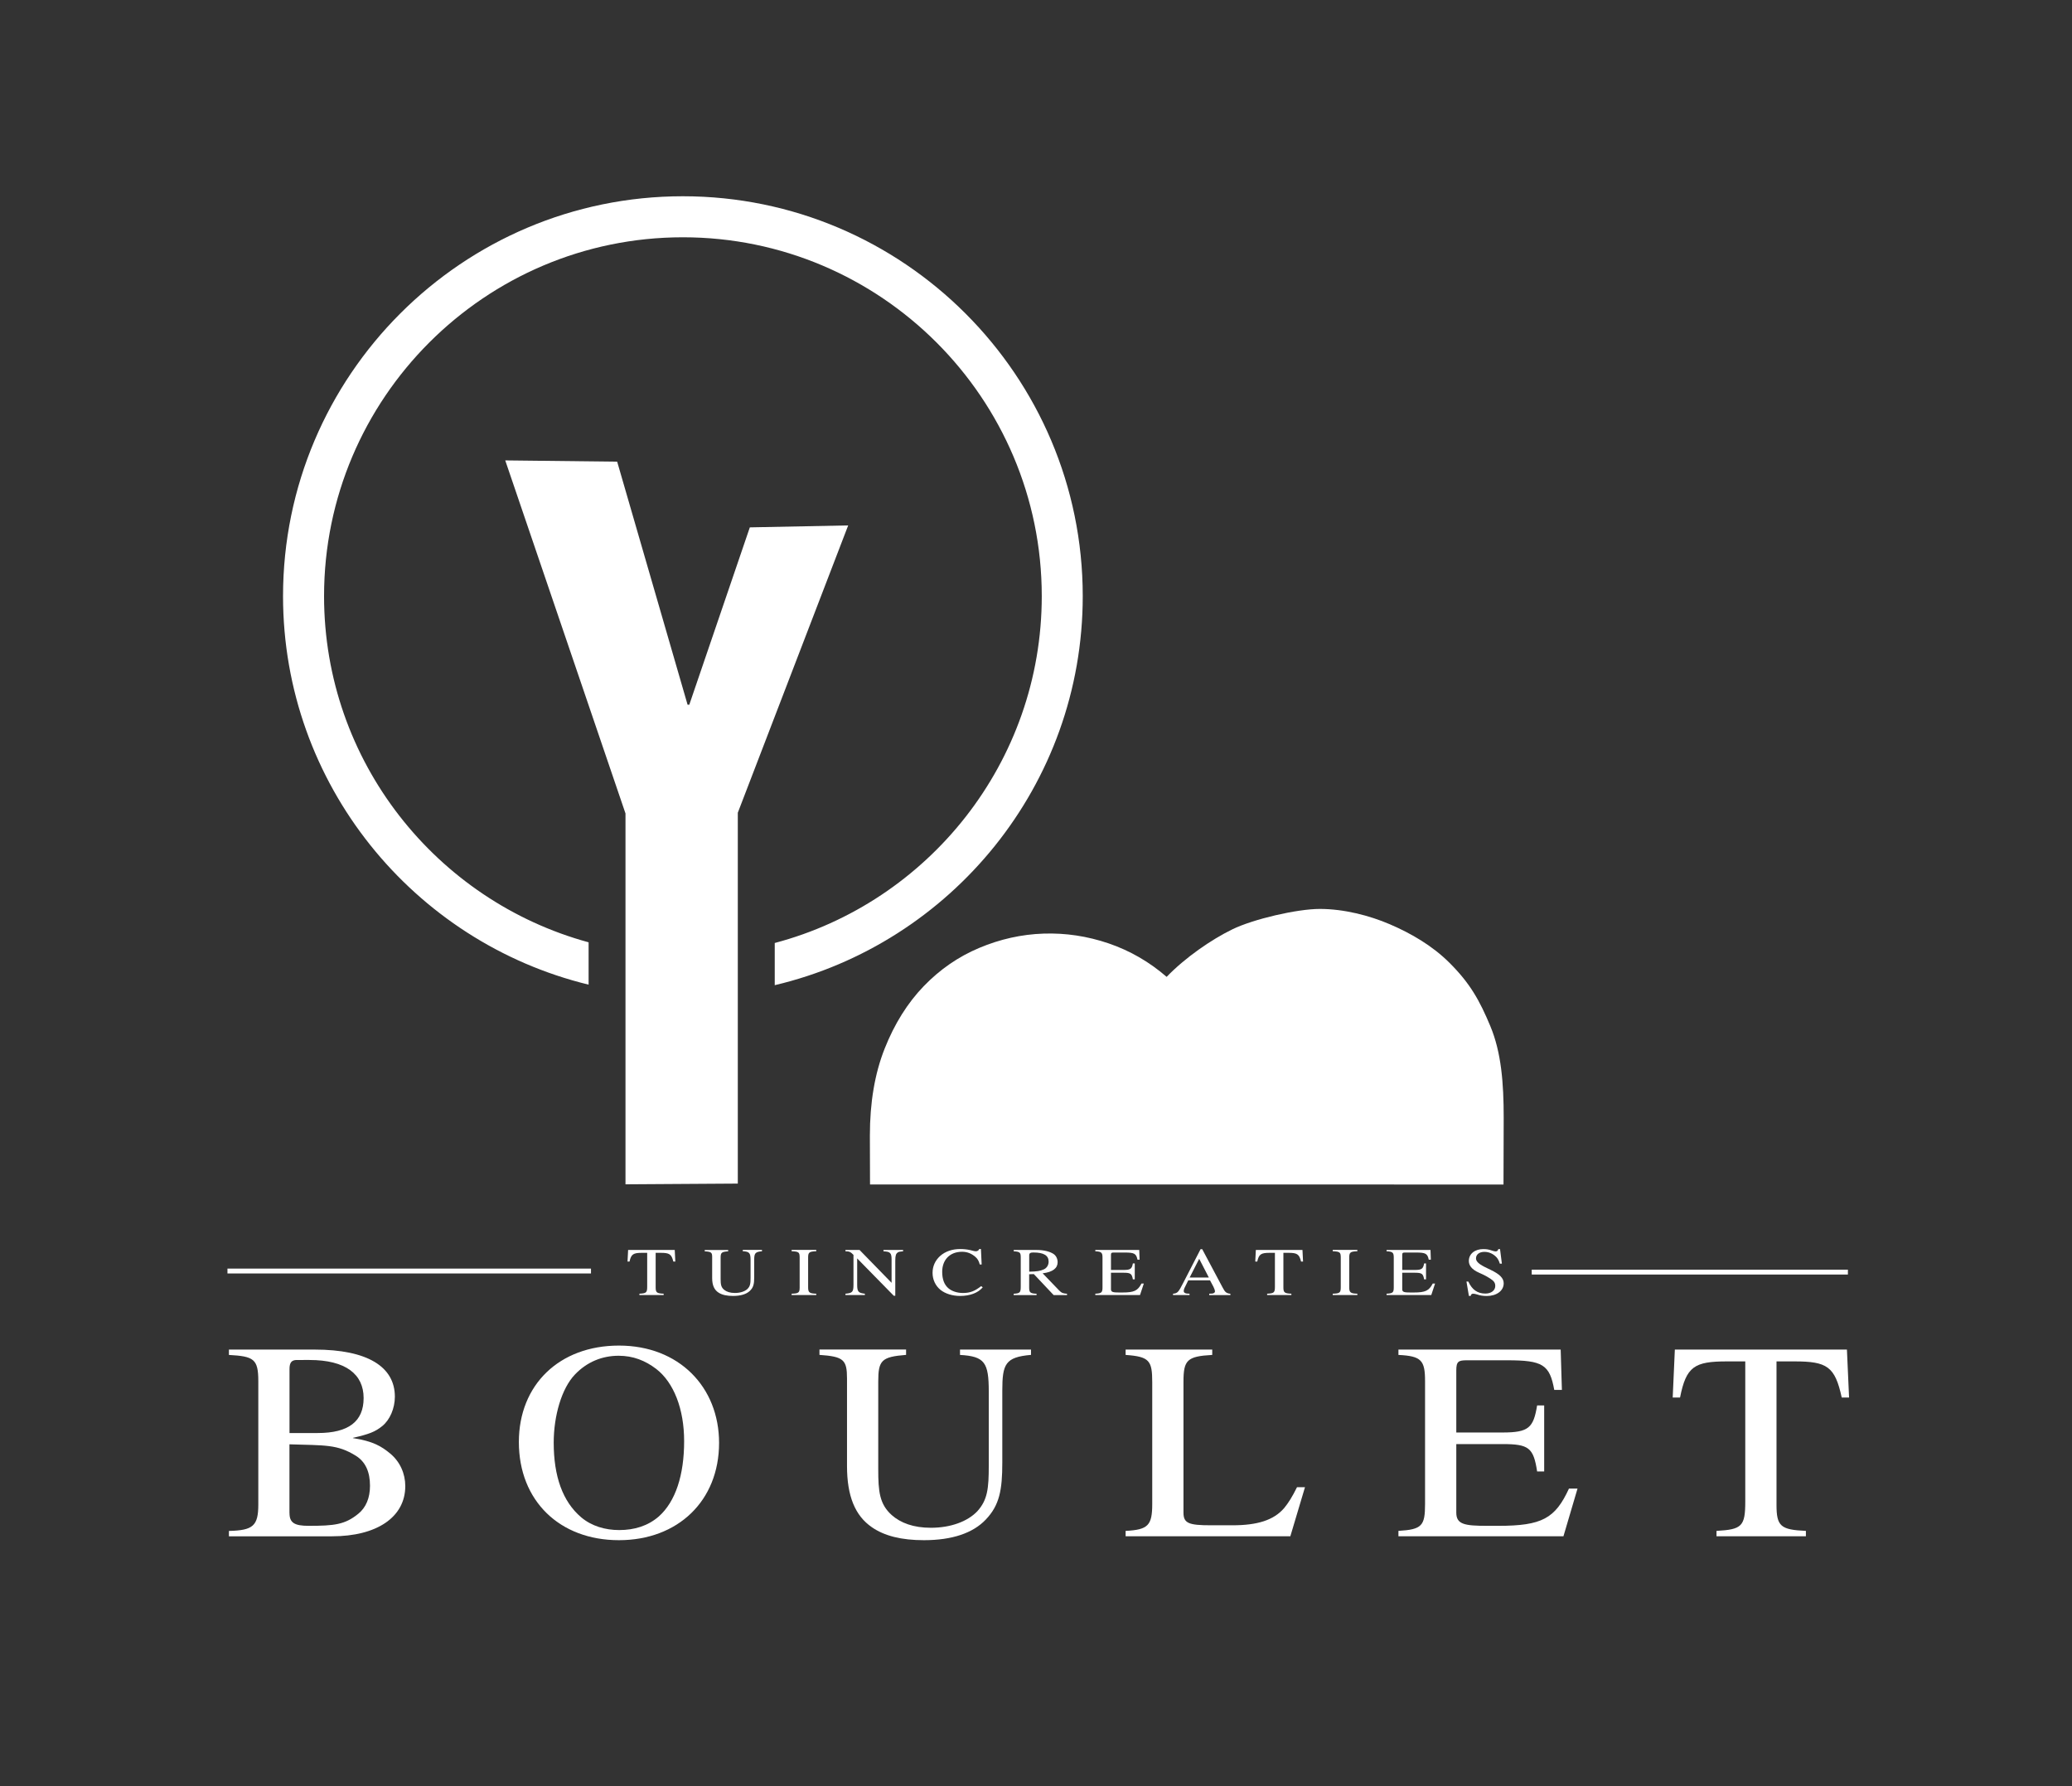 <?xml version="1.0" encoding="utf-8"?>
<!-- Generator: Adobe Illustrator 25.0.1, SVG Export Plug-In . SVG Version: 6.00 Build 0)  -->
<svg version="1.1" xmlns="http://www.w3.org/2000/svg" xmlns:xlink="http://www.w3.org/1999/xlink" x="0px" y="0px"
	 viewBox="0 0 425.77 367.02" style="enable-background:new 0 0 425.77 367.02;" xml:space="preserve">
<rect x="0" y="0" width="425.77" height="367.02" fill="#333333" stroke="none"/>
<style type="text/css">
	.st0{fill:#FFFFFF;}
	.st1{fill:none;stroke:#FFFFFF;stroke-miterlimit:10;}
</style>
<g id="graphic">
	<g>
		<g>
			<path class="st0" d="M128.53,243.37v-76.21l-24.71-72.55l23,0.26l14.47,49.95h0.35l12.44-36.45l20.21-0.4l-22.68,59.04v76.21
				L128.53,243.37z"/>
		</g>
	</g>
	<path class="st0" d="M222.49,122.5c0-45.31-36.86-82.17-82.17-82.17S58.16,77.19,58.16,122.5c0,38.63,26.81,71.1,62.79,79.84v-8.7
		c-31.29-8.53-54.36-37.18-54.36-71.14c0-40.66,33.08-73.74,73.74-73.74s73.74,33.08,73.74,73.74c0,34.14-23.32,62.93-54.87,71.28
		v8.67C195.43,193.9,222.49,161.31,222.49,122.5z"/>
	<path class="st0" d="M286.46,243.41h22.49c0.02-4.53,0.04-9.11,0.04-13.75c0-7.11-0.49-13.37-2.73-18.76
		c-2.23-5.35-4.19-8.84-8.39-13.03c-3.51-3.51-7.87-6.05-12.28-7.94c-4.19-1.8-9.44-3.15-14.38-3.15c-4.68,0-13.64,2.08-17.97,4.19
		c-4.34,2.11-9.73,5.84-13.51,9.77c-3.56-3.09-7.54-5.38-11.92-6.88c-4.38-1.49-8.84-2.16-13.37-2.01
		c-4.53,0.15-8.94,1.14-13.22,2.94c-4.29,1.8-8.09,4.43-11.42,7.88c-3.32,3.45-6,7.73-8.02,12.83c-2.02,5.1-3.03,11.05-3.03,17.86
		c0,3.38,0.01,6.73,0.03,10.04h22.51H286.46z"/>
</g>
<g id="tagline">
	<g>
		<path class="st0" d="M72.52,295.52c4.15,0.64,5.85,1.68,7.68,3.19c2.01,1.68,3.08,4.12,3.08,6.67c0,6.43-5.91,10.32-15.04,10.32
			h-21.2v-1.1c4.97-0.12,6.04-1.04,6.04-5.45v-25.33c0-4.58-0.94-5.1-6.04-5.39v-1.1h17.62c10.88,0,16.48,3.54,16.48,9.68
			c0,2.38-1.01,4.75-2.58,6.03c-1.51,1.22-2.77,1.68-6.04,2.43V295.52z M65.28,294.48c6.35,0,9.44-2.38,9.44-7.19
			c0-4.87-3.65-7.82-11.14-7.82H61c-1.07,0-1.51,0.52-1.51,1.85v13.16H65.28z M59.49,310.94c0,1.97,1.01,2.61,3.9,2.61
			c5.28,0,7.49-0.23,10.25-2.49c1.57-1.28,2.39-3.25,2.39-5.74c0-2.78-0.88-4.93-2.96-6.2c-3.77-2.32-6.17-2.09-13.59-2.32V310.94z"
			/>
		<path class="st0" d="M127.19,316.5c-12.21,0-20.57-8.11-20.57-20.17c0-11.76,8.3-19.82,20.57-19.82
			c12.33,0,20.57,8.52,20.57,19.99C147.76,308.44,139.27,316.5,127.19,316.5z M134.86,281.32c-2.27-1.74-4.78-2.72-7.74-2.72
			c-3.4,0-6.54,1.28-9,3.88c-2.71,2.84-4.34,8.46-4.34,13.97c0,6.9,1.82,12.11,5.66,15.36c2.14,1.8,4.91,2.61,7.8,2.61
			c3.15,0,5.91-0.87,8.12-2.78c3.46-3.07,5.22-8.52,5.22-15.47C140.59,289.55,138.45,284.1,134.86,281.32z"/>
		<path class="st0" d="M211.87,278.42c-5.28,0.46-5.91,1.85-5.91,7.36v14.78c0,5.62-0.57,8.75-3.4,11.71
			c-2.64,2.78-6.92,4.23-12.71,4.23c-4.59,0-8.12-0.87-10.7-2.67c-3.46-2.38-5.1-6.43-5.1-12.58v-17.96c0-3.88-0.69-4.52-5.66-4.87
			v-1.1h17.8v1.1c-5.03,0.41-5.72,1.1-5.72,5.45v18.08c0,4.52,0.25,7.13,2.77,9.39c1.83,1.62,4.47,2.61,8.05,2.61
			c4.03,0,7.55-1.28,9.56-3.42c2.08-2.32,2.33-4.64,2.33-9.33v-15.24c0-5.97-0.82-7.24-5.91-7.53v-1.1h14.59V278.42z"/>
		<path class="st0" d="M265.15,315.69H231.3v-1.1c4.66-0.23,5.47-1.16,5.47-5.56v-24.98c0-4.46-0.57-5.27-5.47-5.62v-1.1h17.8v1.1
			c-5.16,0.29-5.91,1.04-5.91,5.51v26.89c0,2.2,1.07,2.61,5.66,2.61h4.4c5.1,0,8.49-1.04,10.63-3.54c0.82-0.99,1.64-2.26,2.64-4.29
			h1.64L265.15,315.69z"/>
		<path class="st0" d="M321.27,315.69h-33.91v-1.1c4.84-0.29,5.47-1.04,5.47-5.5v-25.27c0-4.29-0.75-5.16-5.47-5.39v-1.1h33.34
			l0.25,8.29h-1.57c-0.94-5.22-2.39-6.09-9.69-6.09h-8.24c-1.76,0-2.2,0.23-2.2,2.09v12.75h9.5c5.41,0,6.35-0.98,7.11-5.56h1.45
			v13.56h-1.45c-0.75-4.87-1.7-5.62-7.11-5.62h-9.5v14.08c0,2.43,1.7,2.72,6.35,2.72h2.27c9,0,11.7-1.51,14.53-7.65h1.76
			L321.27,315.69z"/>
		<path class="st0" d="M378.45,287.18c-1.38-6.38-3.02-7.42-9.69-7.42h-3.71v29.5c0,4.4,0.88,5.1,6.04,5.33v1.1h-18.37v-1.1
			c5.22-0.29,5.91-0.93,5.91-6.03v-28.8h-3.77c-6.67,0-8.37,1.04-9.63,7.42h-1.51l0.44-9.85h35.36l0.44,9.85H378.45z"/>
	</g>
	<g>
		<path class="st0" d="M138.36,259.24c-0.38-1.54-0.82-1.79-2.62-1.79h-1.01v7.11c0,1.06,0.24,1.23,1.64,1.29v0.27h-4.98v-0.27
			c1.41-0.07,1.6-0.22,1.6-1.45v-6.95h-1.02c-1.81,0-2.27,0.25-2.61,1.79h-0.41l0.12-2.38h9.58l0.12,2.38H138.36z"/>
		<path class="st0" d="M156.58,257.13c-1.43,0.11-1.6,0.45-1.6,1.78v3.56c0,1.36-0.15,2.11-0.92,2.82
			c-0.72,0.67-1.88,1.02-3.44,1.02c-1.24,0-2.2-0.21-2.9-0.64c-0.94-0.57-1.38-1.55-1.38-3.03v-4.33c0-0.94-0.19-1.09-1.53-1.17
			v-0.27h4.82v0.27c-1.36,0.1-1.55,0.27-1.55,1.31v4.36c0,1.09,0.07,1.72,0.75,2.26c0.49,0.39,1.21,0.63,2.18,0.63
			c1.09,0,2.04-0.31,2.59-0.83c0.56-0.56,0.63-1.12,0.63-2.25v-3.68c0-1.44-0.22-1.75-1.6-1.82v-0.27h3.95V257.13z"/>
		<path class="st0" d="M162.67,266.12v-0.27c1.43-0.04,1.65-0.21,1.65-1.3v-6.14c0-1.1-0.2-1.22-1.65-1.29v-0.27h5.06v0.27
			c-1.43,0.06-1.67,0.22-1.67,1.29v6.14c0,1.05,0.27,1.26,1.67,1.3v0.27H162.67z"/>
		<path class="st0" d="M185.58,257.13c-0.65,0.06-0.9,0.1-1.12,0.25c-0.32,0.24-0.49,0.54-0.49,1.65v7.24h-0.31l-7.52-7.67v5.42
			c0,1.44,0.27,1.68,1.58,1.83v0.27h-3.99v-0.27c1.4-0.13,1.65-0.33,1.65-1.83v-6.15c-0.56-0.57-0.82-0.74-1.65-0.74v-0.27h2.9
			l6.58,6.75v-4.75c0-0.71-0.07-1.13-0.32-1.37c-0.29-0.27-0.6-0.29-1.35-0.36v-0.27h4.04V257.13z"/>
		<path class="st0" d="M201.94,264.54c-0.99,1.16-2.64,1.77-4.65,1.77c-1.55,0-3.03-0.45-4.02-1.24c-1.04-0.84-1.64-2.11-1.64-3.5
			c0-1.4,0.56-2.56,1.53-3.45c1.09-0.99,2.56-1.45,4.14-1.45c0.66,0,1.35,0.06,2.03,0.21c0.36,0.08,0.89,0.25,1.18,0.25
			c0.32,0,0.61-0.17,0.72-0.46h0.34l0.15,3.17h-0.39c-0.2-0.77-0.46-1.17-0.89-1.55c-0.75-0.66-1.64-1.06-2.74-1.06
			c-2.57,0-4.09,1.71-4.09,4.12c0,1.54,0.43,2.63,1.23,3.34c0.75,0.66,1.86,1.01,3.03,1.01c1.53,0,2.47-0.42,3.75-1.41
			L201.94,264.54z"/>
		<path class="st0" d="M216.5,266.12l-4.06-4.3l-0.96,0.03v2.71c0,1.06,0.21,1.23,1.52,1.3v0.27h-4.7v-0.27
			c1.28-0.08,1.45-0.24,1.45-1.47v-5.97c0-1.03-0.14-1.2-1.45-1.29v-0.27h4.64c1.62,0,2.83,0.34,3.56,0.83
			c0.56,0.38,0.83,1.06,0.83,1.68c0,1.22-0.96,2.03-3.08,2.29l3.41,3.54c0.5,0.52,0.85,0.6,1.6,0.66v0.27H216.5z M211.49,261.32
			c1.64-0.03,2.23-0.13,3.02-0.48c0.61-0.28,0.97-0.89,0.97-1.59c0-1.26-1-1.87-3.12-1.87c-0.58,0-0.87,0.1-0.87,0.59V261.32z"/>
		<path class="st0" d="M234.26,266.12h-9.19v-0.27c1.31-0.07,1.48-0.25,1.48-1.33v-6.09c0-1.03-0.21-1.24-1.48-1.3v-0.27h9.03
			l0.07,2h-0.43c-0.26-1.26-0.65-1.47-2.62-1.47h-2.23c-0.48,0-0.6,0.06-0.6,0.5v3.08h2.57c1.47,0,1.72-0.24,1.93-1.34h0.39v3.27
			h-0.39c-0.21-1.17-0.46-1.36-1.93-1.36h-2.57v3.4c0,0.59,0.46,0.66,1.72,0.66h0.61c2.44,0,3.17-0.36,3.94-1.84h0.48L234.26,266.12
			z"/>
		<path class="st0" d="M248.48,266.12v-0.27c0.61,0,0.73-0.03,0.94-0.13c0.14-0.06,0.24-0.21,0.24-0.33c0-0.21-0.12-0.59-0.32-0.98
			l-0.7-1.31h-4.47l-0.78,1.59c-0.08,0.18-0.15,0.42-0.15,0.59c0,0.43,0.38,0.57,1.19,0.57v0.27h-3.39v-0.27
			c0.99-0.08,1.14-0.38,2.15-2.33l3.51-6.82h0.34l4.19,7.87c0.48,0.91,0.72,1.2,1.6,1.29v0.27H248.48z M246.42,258.68l-1.96,3.84
			h3.94L246.42,258.68z"/>
		<path class="st0" d="M267.35,259.24c-0.38-1.54-0.82-1.79-2.62-1.79h-1.01v7.11c0,1.06,0.24,1.23,1.64,1.29v0.27h-4.98v-0.27
			c1.42-0.07,1.6-0.22,1.6-1.45v-6.95h-1.02c-1.81,0-2.27,0.25-2.61,1.79h-0.41l0.12-2.38h9.58l0.12,2.38H267.35z"/>
		<path class="st0" d="M273.86,266.12v-0.27c1.43-0.04,1.65-0.21,1.65-1.3v-6.14c0-1.1-0.2-1.22-1.65-1.29v-0.27h5.06v0.27
			c-1.43,0.06-1.67,0.22-1.67,1.29v6.14c0,1.05,0.27,1.26,1.67,1.3v0.27H273.86z"/>
		<path class="st0" d="M294.11,266.12h-9.19v-0.27c1.31-0.07,1.48-0.25,1.48-1.33v-6.09c0-1.03-0.21-1.24-1.48-1.3v-0.27h9.03
			l0.07,2h-0.43c-0.26-1.26-0.65-1.47-2.62-1.47h-2.23c-0.48,0-0.6,0.06-0.6,0.5v3.08h2.57c1.46,0,1.72-0.24,1.93-1.34h0.39v3.27
			h-0.39c-0.21-1.17-0.46-1.36-1.93-1.36h-2.57v3.4c0,0.59,0.46,0.66,1.72,0.66h0.61c2.44,0,3.17-0.36,3.94-1.84h0.48L294.11,266.12
			z"/>
		<path class="st0" d="M308.19,259.65c-0.2-0.61-0.39-0.98-0.7-1.31c-0.6-0.63-1.45-1.09-2.47-1.09c-1.06,0-1.72,0.56-1.72,1.33
			c0,0.95,1.26,1.54,3.05,2.39c1.81,0.87,2.64,1.68,2.64,2.74c0,1.57-1.5,2.61-3.48,2.61c-0.72,0-1.38-0.1-2.01-0.32
			c-0.32-0.11-0.61-0.15-0.8-0.15c-0.26,0-0.48,0.17-0.48,0.46h-0.38l-0.5-2.96h0.38c0.78,1.69,1.89,2.47,3.51,2.47
			c1.19,0,2.03-0.64,2.03-1.57c0-0.49-0.17-0.81-0.49-1.1c-0.6-0.53-1.77-1.15-2.86-1.62c-1.53-0.67-2.08-1.54-2.08-2.4
			c0-1.52,1.28-2.45,2.97-2.45c0.7,0,1.14,0.08,1.79,0.31c0.31,0.11,0.58,0.17,0.75,0.17c0.29,0,0.48-0.17,0.54-0.47h0.36l0.38,2.98
			H308.19z"/>
	</g>
	<line class="st1" x1="314.75" y1="261.41" x2="379.72" y2="261.41"/>
	<line class="st1" x1="46.74" y1="261.19" x2="121.44" y2="261.19"/>
	<g>
	</g>
	<g>
	</g>
	<g>
	</g>
	<g>
	</g>
	<g>
	</g>
	<g>
	</g>
</g>
</svg>
